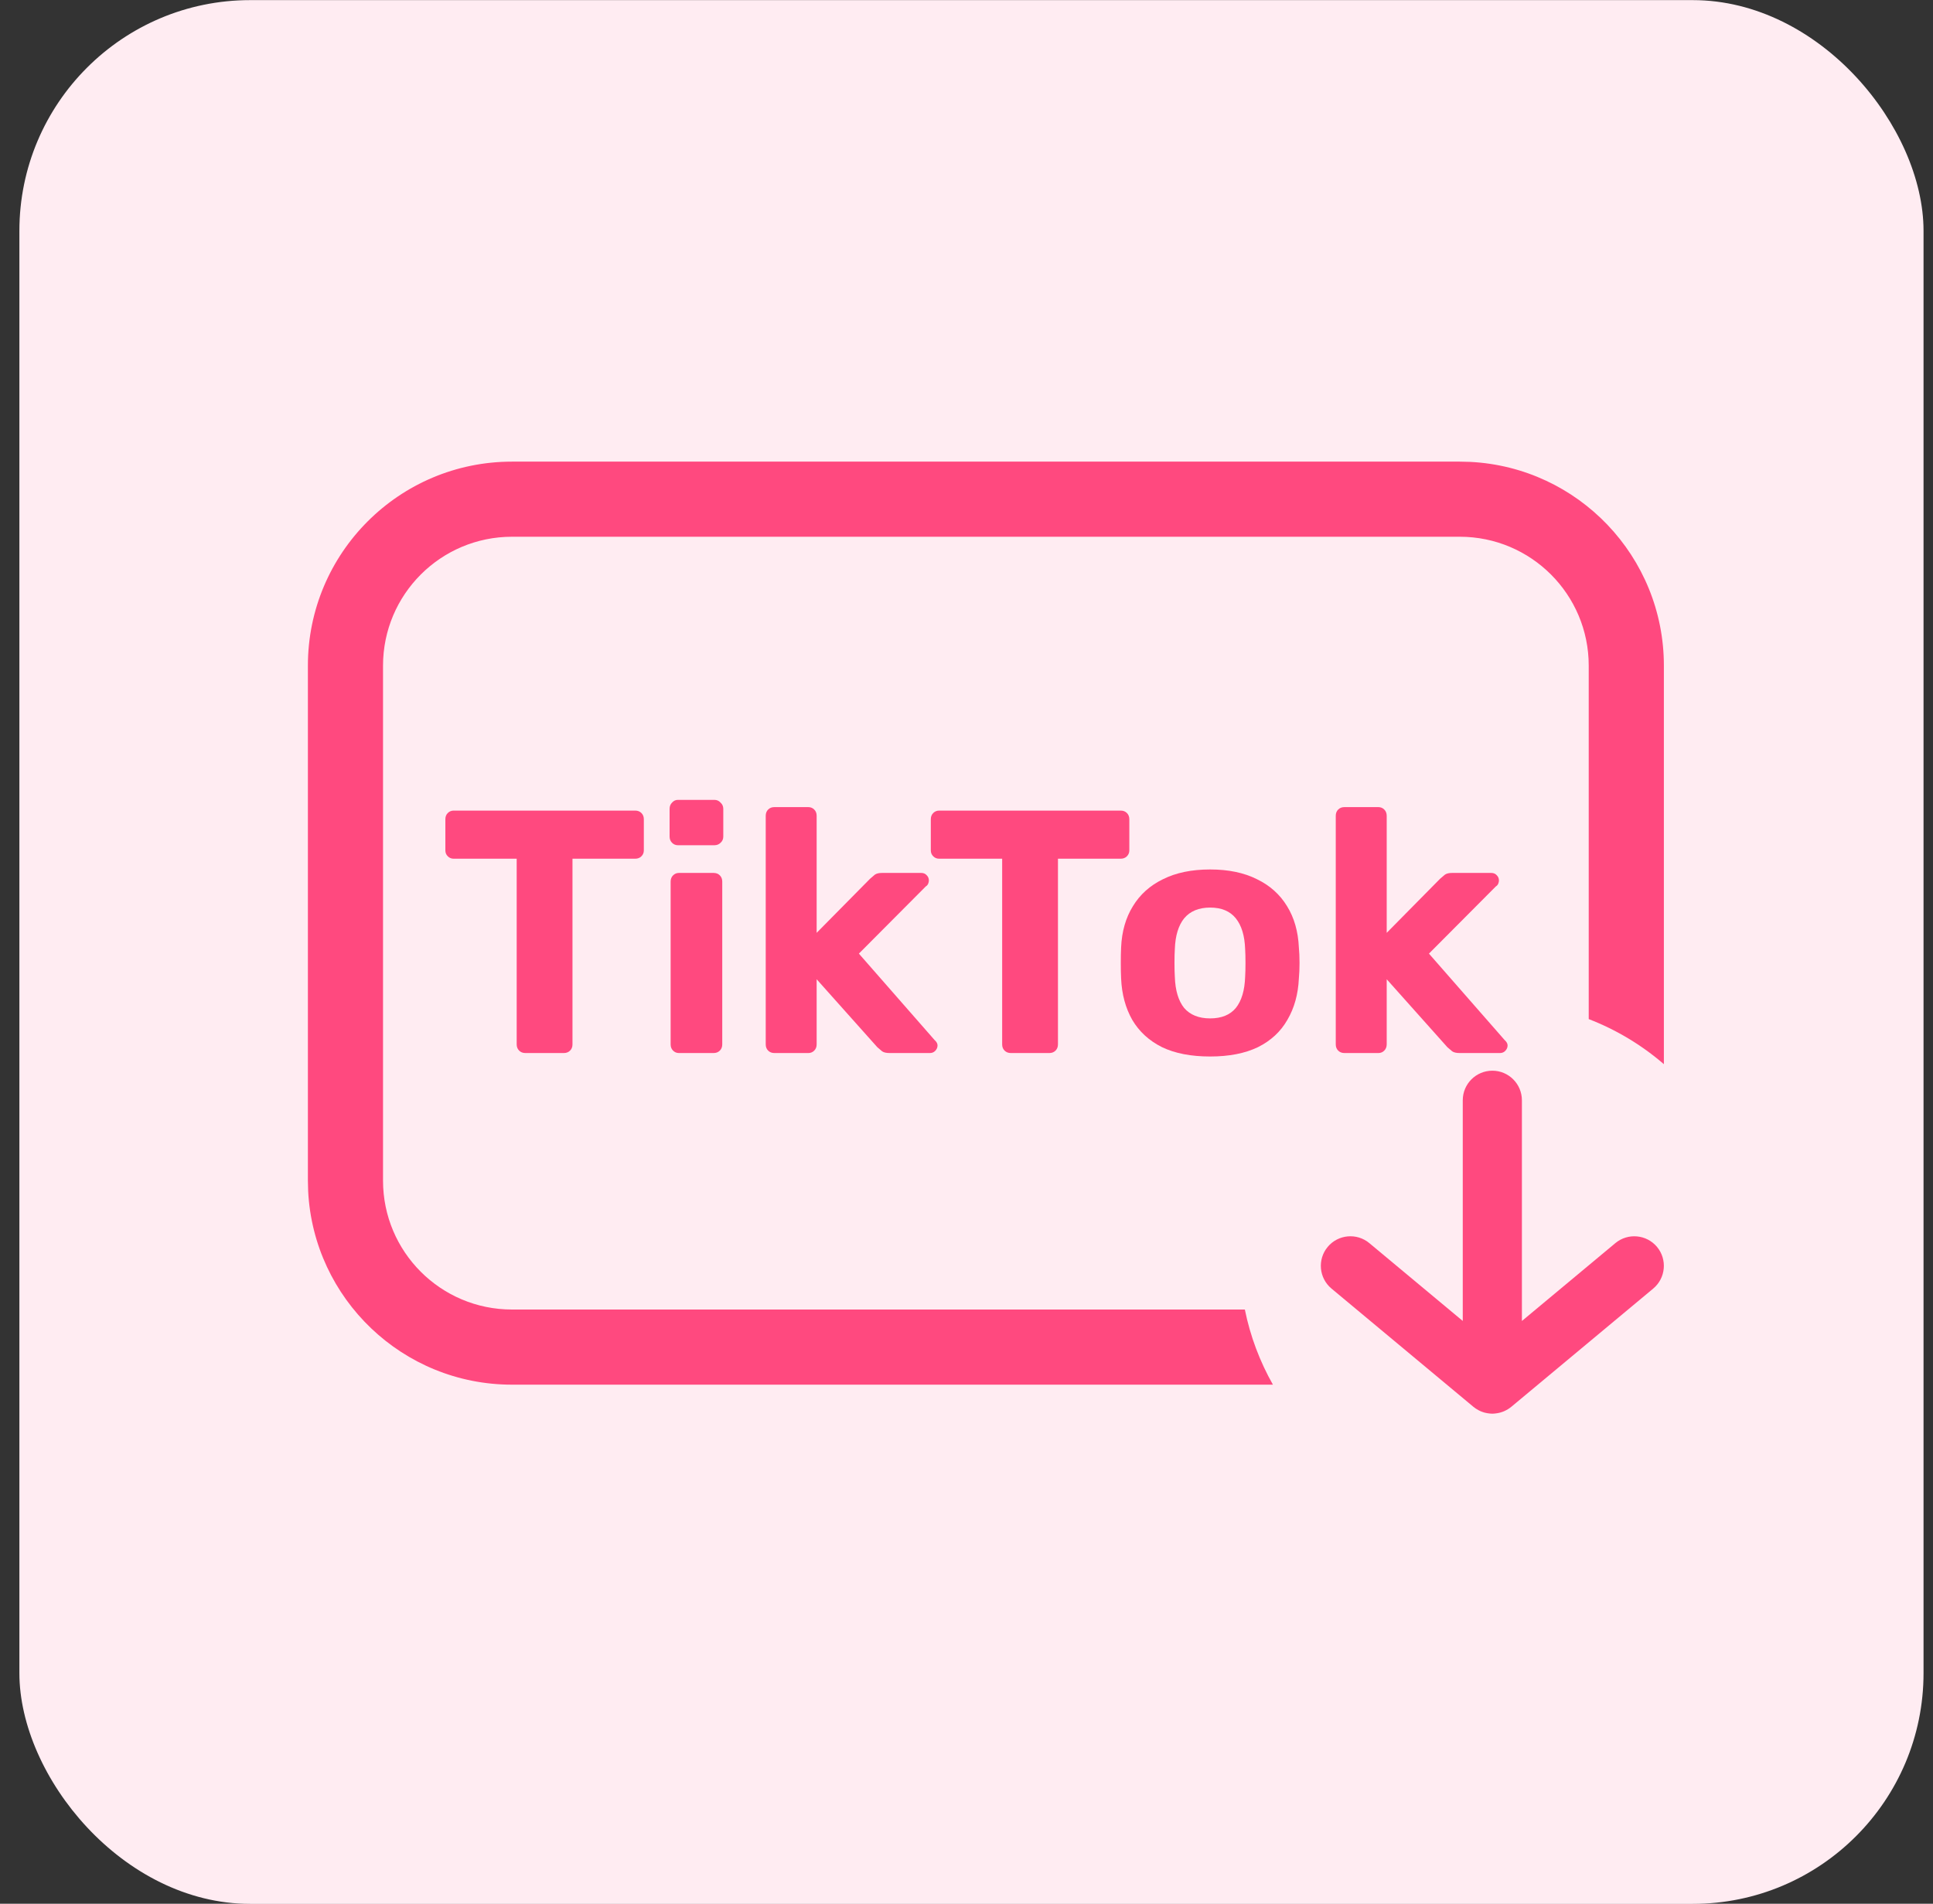 <svg width="67" height="66" viewBox="0 0 67 66" fill="none" xmlns="http://www.w3.org/2000/svg">
<rect x="0" y="0" width="67" height="66" fill="#333333" stroke="none"/>
<rect x="0.672" y="0.004" width="66" height="66" rx="8" fill="#FFECF2"/>
<g clip-path="url(#clip0_616_29158)">
<path d="M51.727 37.119C52.292 37.119 52.751 37.579 52.751 38.145V45.796L55.99 43.097C56.425 42.735 57.071 42.794 57.434 43.228C57.796 43.663 57.737 44.309 57.303 44.672L52.383 48.772C52.309 48.833 52.227 48.882 52.143 48.92C52.129 48.926 52.114 48.932 52.1 48.938C52.082 48.945 52.063 48.951 52.045 48.957C52.034 48.961 52.022 48.965 52.011 48.968C51.994 48.973 51.976 48.977 51.959 48.981C51.944 48.985 51.929 48.987 51.914 48.99C51.905 48.992 51.895 48.994 51.886 48.995C51.834 49.003 51.781 49.01 51.727 49.01C51.672 49.01 51.618 49.003 51.565 48.995C51.556 48.994 51.547 48.992 51.537 48.99C51.522 48.987 51.507 48.985 51.492 48.981C51.475 48.977 51.458 48.973 51.44 48.968C51.429 48.965 51.417 48.961 51.406 48.957C51.388 48.951 51.37 48.945 51.352 48.938C51.337 48.932 51.323 48.926 51.309 48.92C51.26 48.898 51.214 48.872 51.169 48.843C51.162 48.838 51.154 48.835 51.148 48.83C51.121 48.812 51.095 48.792 51.07 48.772L46.15 44.672C45.716 44.31 45.657 43.663 46.019 43.228C46.381 42.794 47.028 42.734 47.463 43.097L50.701 45.795V38.145C50.701 37.578 51.16 37.119 51.727 37.119Z" fill="#FF497F"/>
<path d="M50.962 16.013C54.7 16.202 57.672 19.293 57.672 23.077V36.893C56.906 36.232 56.027 35.701 55.067 35.33V23.077C55.067 20.609 53.067 18.609 50.599 18.608H17.745C15.277 18.609 13.277 20.609 13.276 23.077V40.931C13.277 43.399 15.277 45.399 17.745 45.399H43.148C43.335 46.328 43.669 47.204 44.121 48.004H17.745C13.961 48.004 10.87 45.031 10.681 41.294L10.672 40.931V23.077C10.672 19.171 13.839 16.004 17.745 16.004H50.599L50.962 16.013Z" fill="#FF497F"/>
<path fill-rule="evenodd" clip-rule="evenodd" d="M41.945 30.143C42.578 30.143 43.118 30.255 43.566 30.48C44.015 30.696 44.363 31.008 44.611 31.416C44.859 31.816 44.995 32.293 45.02 32.845C45.035 32.997 45.043 33.177 45.043 33.385C45.043 33.585 45.035 33.765 45.02 33.925C44.995 34.469 44.863 34.946 44.623 35.355C44.391 35.763 44.051 36.079 43.602 36.303C43.154 36.519 42.602 36.627 41.945 36.627C41.281 36.627 40.725 36.519 40.276 36.303C39.828 36.079 39.484 35.763 39.244 35.355C39.012 34.946 38.883 34.469 38.859 33.925C38.851 33.765 38.848 33.585 38.848 33.385C38.848 33.177 38.851 32.997 38.859 32.845C38.883 32.292 39.02 31.816 39.268 31.416C39.516 31.008 39.864 30.696 40.312 30.48C40.761 30.255 41.305 30.143 41.945 30.143ZM41.945 31.464C41.553 31.464 41.253 31.588 41.045 31.836C40.845 32.084 40.737 32.44 40.721 32.904C40.713 33.024 40.709 33.185 40.709 33.385C40.709 33.585 40.713 33.745 40.721 33.865C40.737 34.337 40.845 34.698 41.045 34.946C41.253 35.186 41.553 35.306 41.945 35.306C42.337 35.306 42.634 35.186 42.834 34.946C43.034 34.698 43.142 34.337 43.158 33.865C43.166 33.745 43.17 33.585 43.17 33.385C43.17 33.185 43.166 33.024 43.158 32.904C43.142 32.44 43.034 32.084 42.834 31.836C42.634 31.588 42.338 31.464 41.945 31.464Z" fill="#FF497F"/>
<path d="M22.017 28.102C22.105 28.102 22.177 28.13 22.232 28.186C22.288 28.241 22.316 28.314 22.316 28.401V29.482C22.316 29.562 22.288 29.631 22.232 29.686C22.177 29.742 22.105 29.77 22.017 29.77H19.843V36.207C19.843 36.295 19.815 36.367 19.759 36.423C19.703 36.479 19.631 36.507 19.543 36.507H18.21C18.122 36.507 18.05 36.479 17.994 36.423C17.938 36.367 17.909 36.295 17.909 36.207V29.77H15.725C15.645 29.77 15.576 29.742 15.521 29.686C15.464 29.631 15.437 29.562 15.437 29.482V28.401C15.437 28.314 15.464 28.241 15.521 28.186C15.576 28.13 15.645 28.102 15.725 28.102H22.017Z" fill="#FF497F"/>
<path d="M24.734 30.263C24.822 30.263 24.894 30.291 24.95 30.347C25.006 30.403 25.034 30.475 25.034 30.564V36.207C25.034 36.295 25.006 36.367 24.95 36.423C24.894 36.479 24.822 36.507 24.734 36.507H23.533C23.453 36.507 23.385 36.479 23.329 36.423C23.273 36.367 23.245 36.295 23.245 36.207V30.564C23.245 30.476 23.273 30.403 23.329 30.347C23.385 30.291 23.453 30.263 23.533 30.263H24.734Z" fill="#FF497F"/>
<path d="M28.018 27.981C28.098 27.982 28.166 28.009 28.222 28.065C28.278 28.121 28.306 28.193 28.306 28.281V32.34L30.155 30.467C30.219 30.411 30.275 30.363 30.323 30.323C30.379 30.283 30.463 30.263 30.575 30.263H31.932C32.012 30.263 32.076 30.291 32.124 30.347C32.172 30.395 32.196 30.455 32.196 30.527C32.196 30.559 32.188 30.595 32.172 30.635C32.156 30.675 32.128 30.707 32.088 30.731L29.77 33.06L32.389 36.051C32.46 36.115 32.496 36.178 32.496 36.242C32.496 36.314 32.468 36.379 32.412 36.435C32.364 36.483 32.304 36.507 32.232 36.507H30.839C30.719 36.507 30.631 36.487 30.575 36.447C30.527 36.407 30.471 36.359 30.407 36.303L28.306 33.949V36.207C28.306 36.295 28.278 36.367 28.222 36.423C28.166 36.479 28.098 36.507 28.018 36.507H26.841C26.753 36.507 26.681 36.479 26.625 36.423C26.569 36.367 26.541 36.295 26.541 36.207V28.281C26.541 28.193 26.569 28.121 26.625 28.065C26.681 28.009 26.753 27.981 26.841 27.981H28.018Z" fill="#FF497F"/>
<path d="M38.844 28.102C38.932 28.102 39.004 28.13 39.06 28.186C39.115 28.241 39.144 28.314 39.144 28.401V29.482C39.144 29.562 39.115 29.631 39.06 29.686C39.004 29.742 38.932 29.77 38.844 29.77H36.67V36.207C36.67 36.295 36.642 36.367 36.586 36.423C36.53 36.479 36.458 36.507 36.37 36.507H35.037C34.949 36.507 34.876 36.479 34.82 36.423C34.764 36.367 34.736 36.295 34.736 36.207V29.77H32.552C32.472 29.77 32.403 29.743 32.347 29.686C32.291 29.631 32.263 29.562 32.263 29.482V28.401C32.263 28.314 32.291 28.241 32.347 28.186C32.403 28.13 32.472 28.102 32.552 28.102H38.844Z" fill="#FF497F"/>
<path d="M47.776 27.981C47.856 27.982 47.925 28.009 47.98 28.065C48.036 28.121 48.064 28.193 48.065 28.281V32.34L49.913 30.467C49.977 30.411 50.034 30.363 50.082 30.323C50.138 30.283 50.222 30.263 50.334 30.263H51.69C51.77 30.263 51.835 30.291 51.883 30.347C51.931 30.395 51.955 30.455 51.955 30.527C51.955 30.559 51.947 30.595 51.931 30.635C51.915 30.675 51.887 30.707 51.847 30.731L49.529 33.06L52.147 36.051C52.218 36.115 52.255 36.178 52.255 36.242C52.255 36.314 52.227 36.379 52.171 36.435C52.123 36.483 52.063 36.507 51.991 36.507H50.598C50.478 36.507 50.39 36.487 50.334 36.447C50.286 36.407 50.23 36.359 50.166 36.303L48.065 33.949V36.207C48.064 36.295 48.036 36.367 47.98 36.423C47.925 36.479 47.856 36.507 47.776 36.507H46.6C46.512 36.507 46.439 36.479 46.383 36.423C46.327 36.367 46.299 36.295 46.299 36.207V28.281C46.299 28.194 46.327 28.121 46.383 28.065C46.439 28.009 46.512 27.981 46.6 27.981H47.776Z" fill="#FF497F"/>
<path d="M24.759 27.73C24.847 27.73 24.919 27.761 24.975 27.825C25.038 27.881 25.07 27.953 25.07 28.041V29.002C25.07 29.09 25.038 29.162 24.975 29.218C24.919 29.274 24.847 29.303 24.759 29.303H23.498C23.418 29.303 23.35 29.274 23.294 29.218C23.238 29.162 23.209 29.09 23.209 29.002V28.041C23.209 27.953 23.238 27.881 23.294 27.825C23.35 27.761 23.418 27.73 23.498 27.73H24.759Z" fill="#FF497F"/>
</g>
<defs>
<clipPath id="clip0_616_29158">
<rect width="48" height="48" fill="white" transform="translate(9.672 9.004)"/>
</clipPath>
</defs>
</svg>
